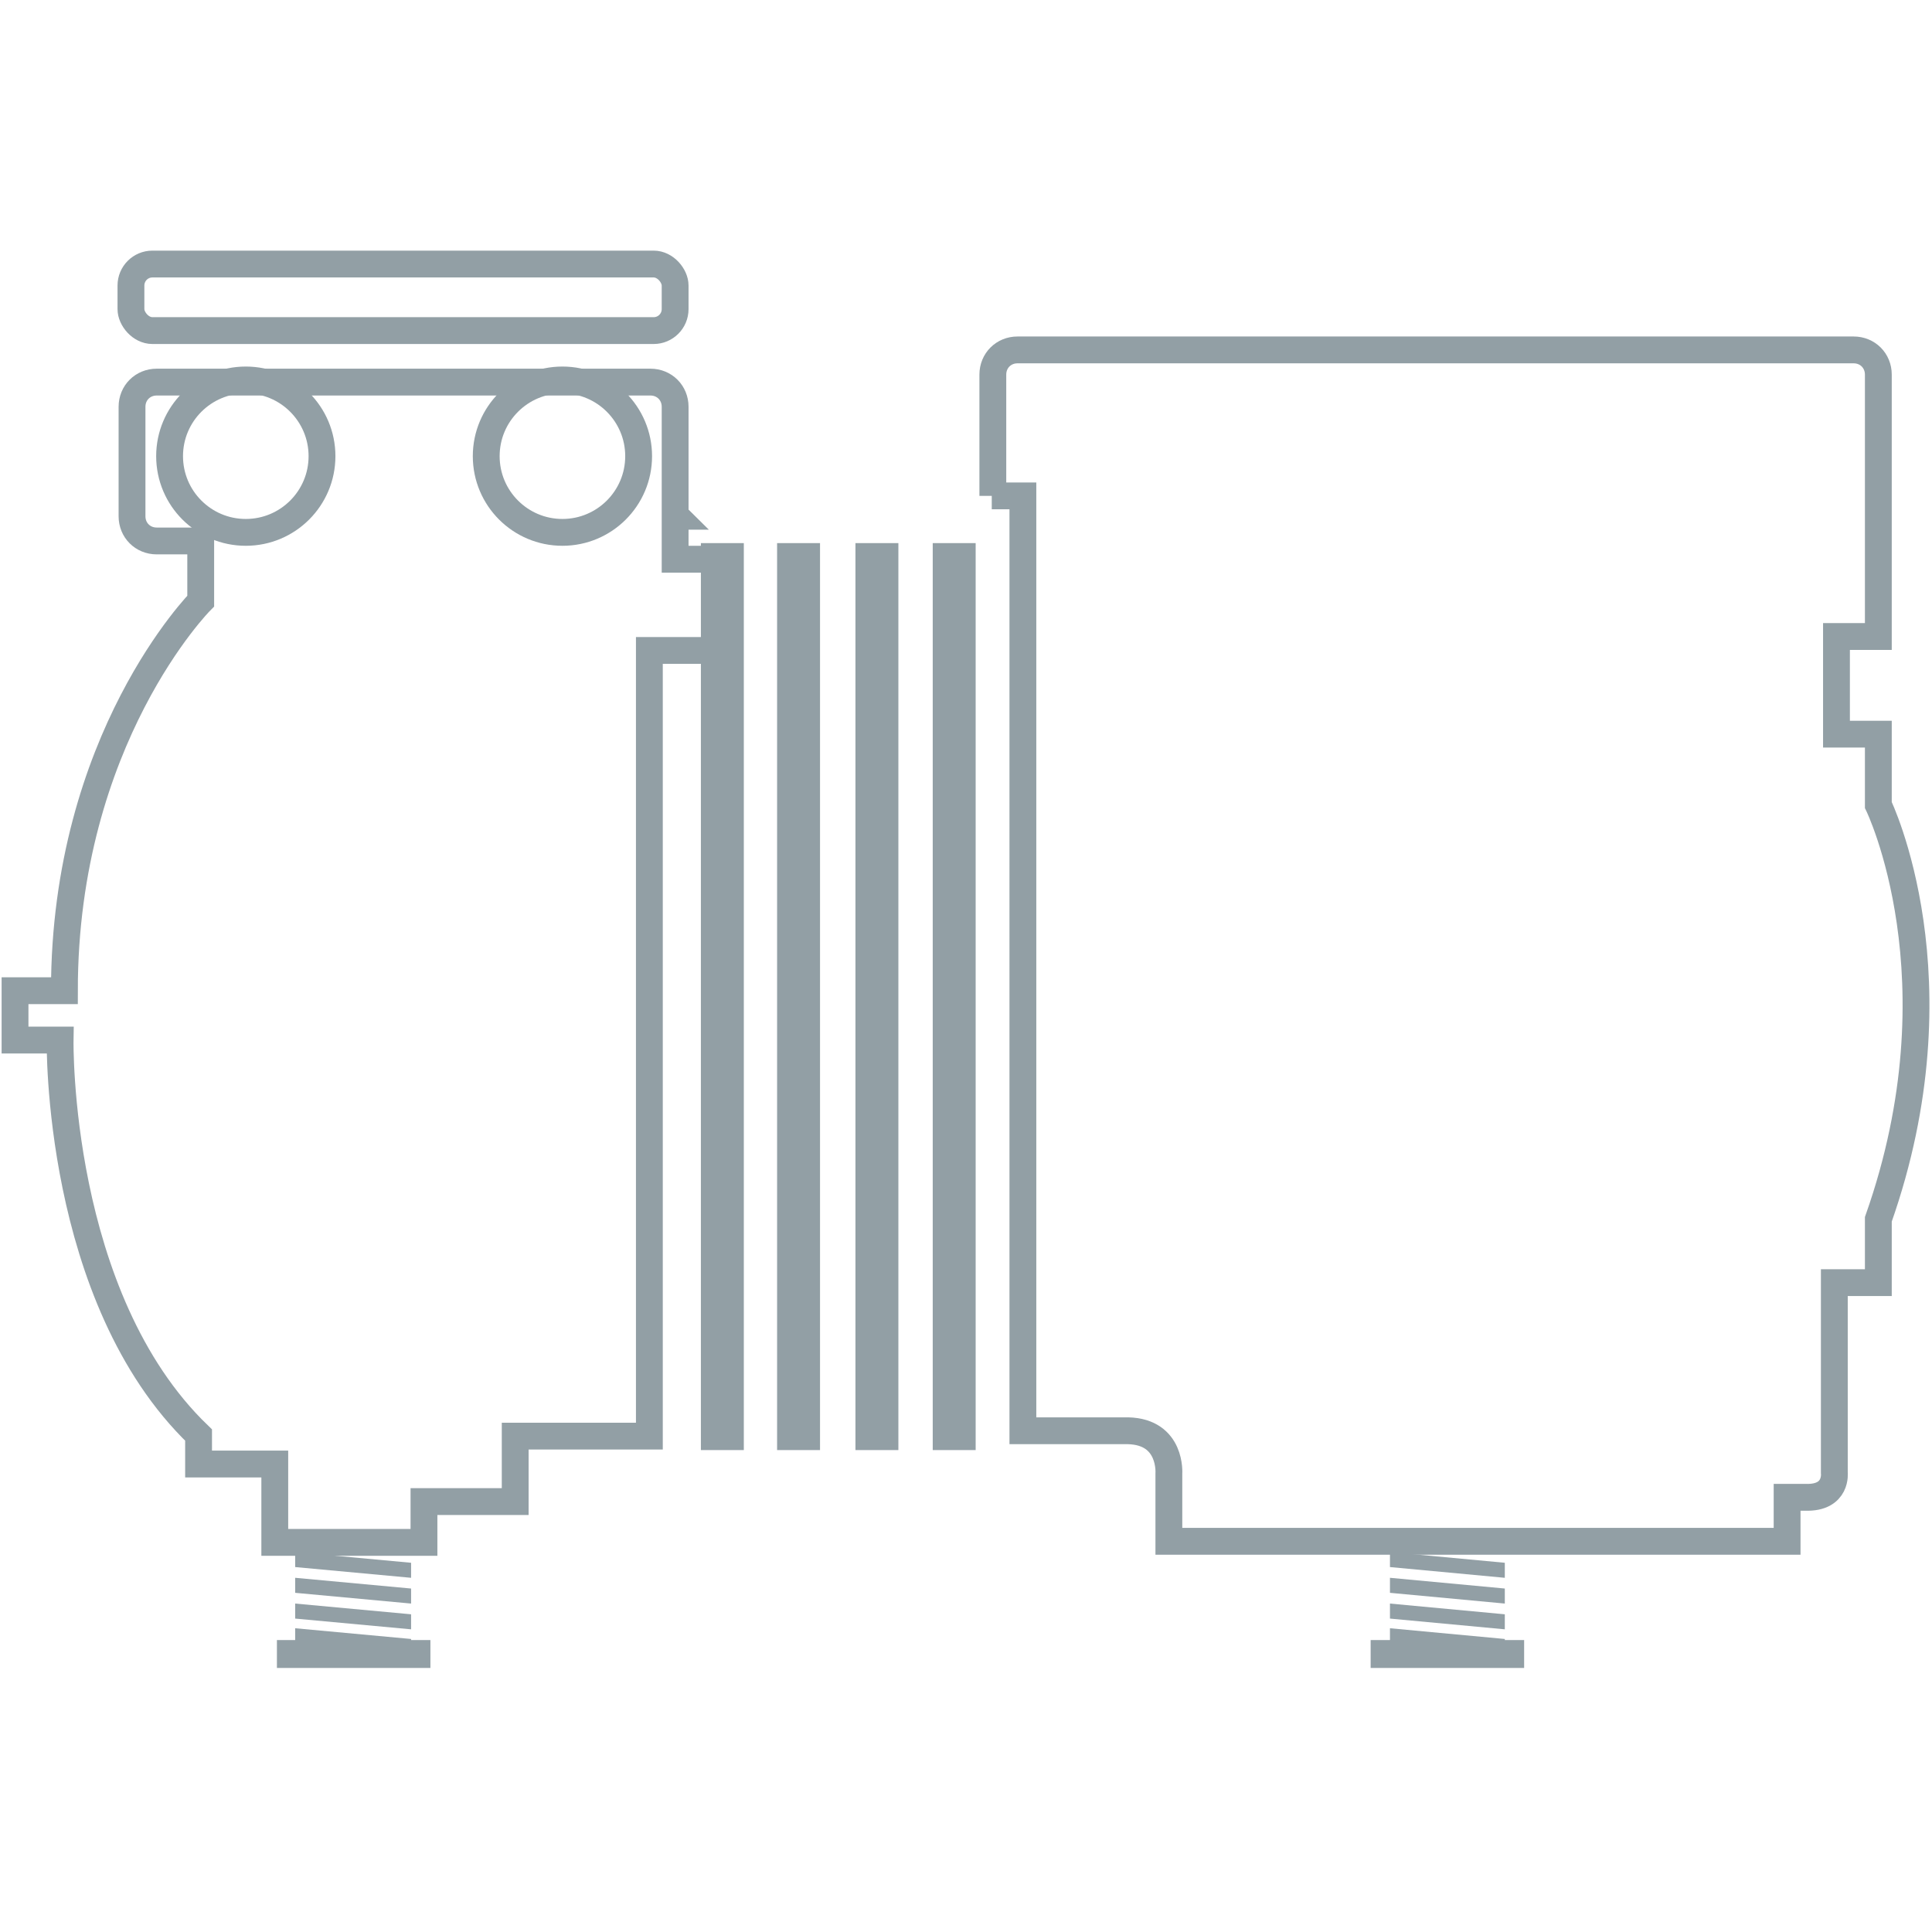 <?xml version="1.0" encoding="UTF-8"?>
<svg id="Warstwa_1" xmlns="http://www.w3.org/2000/svg" version="1.1" viewBox="0 0 180 180">
  <!-- Generator: Adobe Illustrator 29.5.0, SVG Export Plug-In . SVG Version: 2.1.0 Build 137)  -->
  <defs>
    <style>
      .st0 {
        stroke-width: 2.5px;
      }

      .st0, .st1 {
        fill: none;
        stroke: #929fa5;
        stroke-miterlimit: 10;
      }

      .st1 {
        stroke-width: 4px;
      }

      .st2 {
        display: none;
      }

      .st3 {
        fill: #929fa5;
      }
    </style>
  </defs>
  <g id="Warstwa_11" data-name="Warstwa_1" class="st2">
    <g>
      <path class="st3" d="M65.9,34.5v2.6H24.4v-2.6h41.6M68.2,32.3H22.1v7.1h46.1v-7.1h0Z"/>
      <polygon class="st3" points="47.2 145.6 34.9 145.6 34.9 147.7 47.2 147.7 47.2 145.6"/>
      <polygon class="st3" points="135 145.6 122.7 145.6 122.7 147.7 135 147.7 135 145.6"/>
      <g>
        <path class="st3" d="M162,41.2v20.7h-3.2v10.8h3.2v4.4l.6.7c.8.9,2.2,6.4,2.2,15.5s-1.4,14.6-2.2,15.5l-.6.7v4.4h-3.2v17h-3.9v3.5h-24.5v1.1l-3.4-.3v-.8h-18.9v-4.2c0-2.5-2-4.5-4.5-4.5h-7.3V50.3h-1.9v-9.1h67.8M65.5,43.7v14.2h4.4v4.6h-6.2v63.2h-10.6v5.2h-7.3v3.5h-3.2v1.1l-3.4-.3v-.8h-2.9v-6h-6v-1.5l-.8-.8c-5.8-5.6-9.8-16.9-10.3-29.5v-2.5h-4v-1.2h3.9v-2.5c.7-12.3,4.7-23.3,10.4-28.9l.8-.8v-4.9c.7.2,1.5.4,2.3.4,4,0,7.3-3.3,7.3-7.3s-.8-3.8-2-5.1h14.7c-1.3,1.3-2,3.1-2,5.1,0,4,3.3,7.3,7.3,7.3s7.3-3.3,7.3-7.3-.8-3.8-2-5.1h2.4M27.2,43.7c-1.3,1.3-2,3.1-2,5.1s.8,3.8,2,5.1h-2.4v-10.1h2.5M162.8,38.5h-69.4c-1,0-1.8.8-1.8,1.8v12.6h1.9v75.4h10c1,0,1.8.8,1.8,1.8v6.9h18.9v.6l9.2.9v-1.2l-3.1-.3h27.2v-3.5h2.1c1,0,1.8-.8,1.8-1.8v-15.2h3.2v-6.1c1.6-1.9,2.9-8.9,2.9-17.2s-1.2-15.3-2.9-17.2v-6.1h-3.2v-5.5h3.2v-24.1c0-1-.8-1.8-1.8-1.8h0ZM68.2,41H22.1v15.4h5.5v3c-6.1,5.9-10.4,17.3-11.1,30.6h-4v6.5h4c.5,13.6,4.9,25.3,11.1,31.3v3.1h6v6.1h2.9v.6l9.2.9v-1.2l-3.1-.3h5.8v-3.5h7.3v-5.2h10.6v-63.2h2.2v63.2h4V55.3h-4.4v-14.2h0ZM57.8,53.4c-2.6,0-4.7-2.1-4.7-4.7s2.1-4.7,4.7-4.7,4.7,2.1,4.7,4.7-2.1,4.7-4.7,4.7h0ZM32.5,53.4c-2.6,0-4.7-2.1-4.7-4.7s2.1-4.7,4.7-4.7,4.7,2.1,4.7,4.7-2.1,4.7-4.7,4.7h0ZM33.5,128.6v-.3.3h0ZM91.3,55.3h-4v73.1h4V55.3h0ZM85.1,55.3h-4v73.1h4V55.3h0ZM78.8,55.3h-4v73.1h4V55.3h0ZM93.5,128.4h-2.2,2.2ZM87.3,128.4h-2.2,2.2ZM81,128.4h-2.2,2.2ZM74.8,128.4h-2.2,2.2ZM68.5,128.4h-2.2,2.2Z"/>
        <polygon class="st3" points="36.4 138.5 36.4 139.7 45.7 140.6 45.7 139.4 36.4 138.5"/>
        <polygon class="st3" points="36.4 140.5 36.4 141.7 45.7 142.6 45.7 141.4 36.4 140.5"/>
        <polygon class="st3" points="36.4 142.6 36.4 143.8 45.7 144.7 45.7 143.5 36.4 142.6"/>
        <polygon class="st3" points="36.4 144.6 36.4 145.8 45.7 146.7 45.7 145.5 36.4 144.6"/>
        <polygon class="st3" points="124.2 138.5 124.2 139.7 133.5 140.6 133.5 139.4 124.2 138.5"/>
        <polygon class="st3" points="124.2 140.5 124.2 141.7 133.5 142.6 133.5 141.4 124.2 140.5"/>
        <polygon class="st3" points="124.2 142.6 124.2 143.8 133.5 144.7 133.5 143.5 124.2 142.6"/>
        <polygon class="st3" points="124.2 144.6 124.2 145.8 133.5 146.7 133.5 145.5 124.2 144.6"/>
      </g>
    </g>
  </g>
  <g id="Warstwa_2">
    <g>
      <circle class="st0" cx="22.9" cy="42.5" r="7.1"/>
      <circle class="st0" cx="52.4" cy="42.5" r="7.1"/>
      <rect class="st0" x="12.2" y="24.6" width="50.7" height="6.2" rx="2" ry="2"/>
      <path class="st0" d="M62.9,48v4.1h5v8.5h-7.4v73.2h-12.5v6.1h-8.5v3.8h-13.9v-7.3h-7.1v-2.7c-13.3-12.8-12.9-36.8-12.9-36.8H1.4v-4.6h4.6c0-23.5,12.7-36.3,12.7-36.3v-5.6h-4.1c-1.3,0-2.3-1-2.3-2.3v-10.2c0-1.3,1-2.3,2.3-2.3h46c1.3,0,2.3,1,2.3,2.3v10.2h.1Z"/>
      <path class="st0" d="M92.5,46.2v-11.3c0-1.3,1-2.3,2.3-2.3h77.9c1.3,0,2.3,1,2.3,2.3v24.4h-3.9v9.1h3.9v6.6s7.9,16.2,0,38.6v5.9h-4.1v17.7s.3,2.4-2.7,2.3h-1.7v4.1h-57.6v-6.3s.3-3.9-3.8-4h-9.8V46.2h-2.9.1Z"/>
      <line class="st1" x1="88.9" y1="50.6" x2="88.9" y2="135.1"/>
      <line class="st1" x1="81.7" y1="50.6" x2="81.7" y2="135.1"/>
      <line class="st1" x1="74.4" y1="50.6" x2="74.4" y2="135.1"/>
      <line class="st1" x1="67.3" y1="50.6" x2="67.3" y2="135.1"/>
      <polygon class="st3" points="40.1 152.8 25.8 152.8 25.8 155.4 40.1 155.4 40.1 152.8"/>
      <polygon class="st3" points="142 152.8 127.7 152.8 127.7 155.4 142 155.4 142 152.8"/>
      <polygon class="st3" points="27.5 144.6 27.5 146 38.3 147 38.3 145.6 27.5 144.6"/>
      <polygon class="st3" points="27.5 147 27.5 148.4 38.3 149.4 38.3 148 27.5 147"/>
      <polygon class="st3" points="27.5 149.4 27.5 150.8 38.3 151.8 38.3 150.4 27.5 149.4"/>
      <polygon class="st3" points="27.5 151.7 27.5 153.1 38.3 154.1 38.3 152.7 27.5 151.7"/>
      <polygon class="st3" points="129.5 144.6 129.5 146 140.2 147 140.2 145.6 129.5 144.6"/>
      <polygon class="st3" points="129.5 147 129.5 148.4 140.2 149.4 140.2 148 129.5 147"/>
      <polygon class="st3" points="129.5 149.4 129.5 150.8 140.2 151.8 140.2 150.4 129.5 149.4"/>
      <polygon class="st3" points="129.5 151.7 129.5 153.1 140.2 154.1 140.2 152.7 129.5 151.7"/>
    </g>
  </g>
</svg>